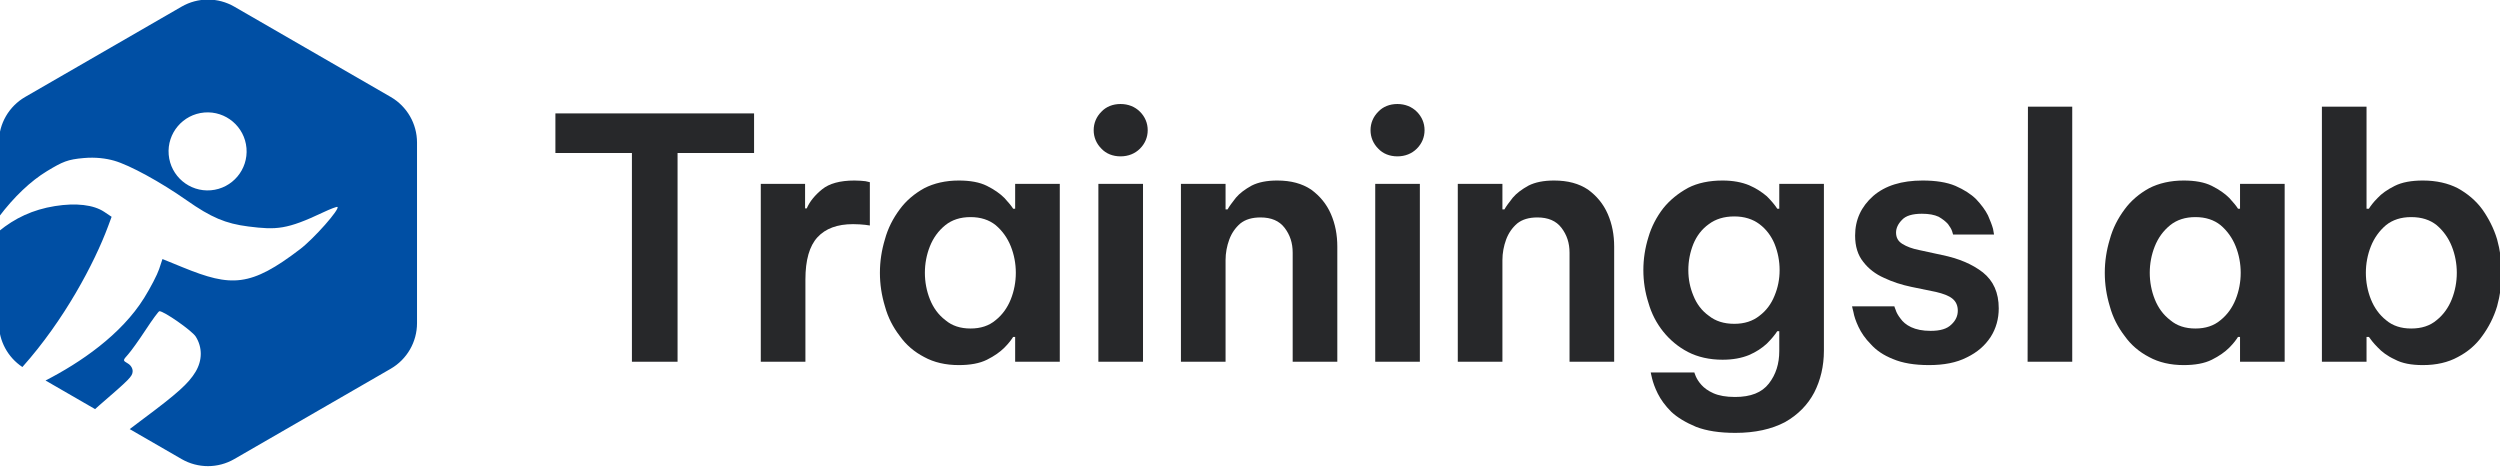 <?xml version="1.0" encoding="UTF-8" standalone="no"?>
<!DOCTYPE svg PUBLIC "-//W3C//DTD SVG 1.1//EN" "http://www.w3.org/Graphics/SVG/1.1/DTD/svg11.dtd">
<svg width="100%" height="100%" viewBox="0 0 663 124" version="1.1" xmlns="http://www.w3.org/2000/svg" xmlns:xlink="http://www.w3.org/1999/xlink" xml:space="preserve" xmlns:serif="http://www.serif.com/" style="fill-rule:evenodd;clip-rule:evenodd;stroke-linejoin:round;stroke-miterlimit:2;">
    <g transform="matrix(0.284,0,0,0.284,26.181,-422.805)">
        <g transform="matrix(313.367,0,0,313.367,413.605,1826.54)">
            <path d="M0.269,-0L0.269,-0.622L0.041,-0.622L0.041,-0.74L0.633,-0.74L0.633,-0.622L0.405,-0.622L0.405,-0L0.269,-0Z" style="fill:rgb(39,40,42);fill-rule:nonzero;"/>
        </g>
        <g transform="matrix(313.367,0,0,313.367,598.805,1826.54)">
            <path d="M0.062,-0L0.062,-0.53L0.194,-0.53L0.194,-0.457L0.199,-0.457C0.208,-0.478 0.224,-0.497 0.245,-0.514C0.266,-0.531 0.298,-0.54 0.341,-0.54C0.354,-0.54 0.365,-0.539 0.374,-0.538C0.383,-0.536 0.387,-0.535 0.387,-0.535L0.387,-0.406C0.387,-0.406 0.382,-0.407 0.373,-0.408C0.363,-0.409 0.351,-0.41 0.337,-0.41C0.29,-0.41 0.255,-0.397 0.231,-0.371C0.207,-0.345 0.195,-0.303 0.195,-0.245L0.195,-0L0.062,-0Z" style="fill:rgb(39,40,42);fill-rule:nonzero;"/>
        </g>
        <g transform="matrix(313.367,0,0,313.367,712.557,1826.54)">
            <path d="M0.289,-0.54C0.323,-0.54 0.351,-0.535 0.373,-0.524C0.395,-0.513 0.412,-0.501 0.425,-0.488C0.438,-0.474 0.446,-0.464 0.451,-0.456L0.457,-0.456L0.457,-0.53L0.59,-0.53L0.59,-0L0.457,-0L0.457,-0.074L0.451,-0.074C0.446,-0.066 0.438,-0.055 0.425,-0.042C0.412,-0.029 0.395,-0.017 0.373,-0.006C0.351,0.005 0.323,0.01 0.289,0.01C0.25,0.01 0.215,0.002 0.186,-0.014C0.157,-0.029 0.132,-0.05 0.113,-0.077C0.093,-0.103 0.078,-0.132 0.069,-0.165C0.059,-0.198 0.054,-0.231 0.054,-0.265C0.054,-0.299 0.059,-0.332 0.069,-0.365C0.078,-0.398 0.093,-0.427 0.113,-0.454C0.132,-0.48 0.157,-0.501 0.186,-0.517C0.215,-0.532 0.25,-0.54 0.289,-0.54ZM0.324,-0.431C0.294,-0.431 0.269,-0.423 0.249,-0.407C0.228,-0.39 0.213,-0.369 0.203,-0.344C0.193,-0.319 0.188,-0.292 0.188,-0.265C0.188,-0.238 0.193,-0.211 0.203,-0.186C0.213,-0.161 0.228,-0.14 0.249,-0.124C0.269,-0.107 0.294,-0.099 0.324,-0.099C0.354,-0.099 0.379,-0.107 0.399,-0.124C0.419,-0.14 0.434,-0.161 0.444,-0.186C0.454,-0.211 0.459,-0.238 0.459,-0.265C0.459,-0.292 0.454,-0.319 0.444,-0.344C0.434,-0.369 0.419,-0.39 0.399,-0.407C0.379,-0.423 0.354,-0.431 0.324,-0.431Z" style="fill:rgb(39,40,42);fill-rule:nonzero;"/>
        </g>
        <g transform="matrix(313.367,0,0,313.367,909.665,1826.54)">
            <path d="M0.142,-0.612C0.119,-0.612 0.099,-0.62 0.085,-0.635C0.07,-0.65 0.062,-0.669 0.062,-0.69C0.062,-0.711 0.07,-0.73 0.085,-0.745C0.099,-0.76 0.119,-0.768 0.142,-0.768C0.165,-0.768 0.185,-0.76 0.2,-0.745C0.215,-0.73 0.223,-0.711 0.223,-0.69C0.223,-0.669 0.215,-0.65 0.2,-0.635C0.185,-0.62 0.165,-0.612 0.142,-0.612ZM0.076,-0L0.076,-0.53L0.209,-0.53L0.209,-0L0.076,-0Z" style="fill:rgb(39,40,42);fill-rule:nonzero;"/>
        </g>
        <g transform="matrix(313.367,0,0,313.367,991.14,1826.54)">
            <path d="M0.062,-0L0.062,-0.53L0.195,-0.53L0.195,-0.454L0.201,-0.454C0.206,-0.463 0.215,-0.475 0.226,-0.489C0.237,-0.502 0.253,-0.514 0.273,-0.525C0.293,-0.535 0.318,-0.54 0.349,-0.54C0.39,-0.54 0.423,-0.531 0.45,-0.513C0.476,-0.494 0.496,-0.47 0.509,-0.44C0.522,-0.41 0.528,-0.378 0.528,-0.343L0.528,-0L0.395,-0L0.395,-0.325C0.395,-0.354 0.387,-0.378 0.371,-0.399C0.355,-0.42 0.331,-0.43 0.299,-0.43C0.274,-0.43 0.254,-0.424 0.239,-0.412C0.224,-0.399 0.213,-0.383 0.206,-0.364C0.199,-0.345 0.195,-0.324 0.195,-0.303L0.195,-0L0.062,-0Z" style="fill:rgb(39,40,42);fill-rule:nonzero;"/>
        </g>
        <g transform="matrix(313.367,0,0,313.367,1168.19,1826.54)">
            <path d="M0.142,-0.612C0.119,-0.612 0.099,-0.62 0.085,-0.635C0.07,-0.65 0.062,-0.669 0.062,-0.69C0.062,-0.711 0.07,-0.73 0.085,-0.745C0.099,-0.76 0.119,-0.768 0.142,-0.768C0.165,-0.768 0.185,-0.76 0.2,-0.745C0.215,-0.73 0.223,-0.711 0.223,-0.69C0.223,-0.669 0.215,-0.65 0.2,-0.635C0.185,-0.62 0.165,-0.612 0.142,-0.612ZM0.076,-0L0.076,-0.53L0.209,-0.53L0.209,-0L0.076,-0Z" style="fill:rgb(39,40,42);fill-rule:nonzero;"/>
        </g>
        <g transform="matrix(313.367,0,0,313.367,1249.67,1826.54)">
            <path d="M0.062,-0L0.062,-0.53L0.195,-0.53L0.195,-0.454L0.201,-0.454C0.206,-0.463 0.215,-0.475 0.226,-0.489C0.237,-0.502 0.253,-0.514 0.273,-0.525C0.293,-0.535 0.318,-0.54 0.349,-0.54C0.39,-0.54 0.423,-0.531 0.45,-0.513C0.476,-0.494 0.496,-0.47 0.509,-0.44C0.522,-0.41 0.528,-0.378 0.528,-0.343L0.528,-0L0.395,-0L0.395,-0.325C0.395,-0.354 0.387,-0.378 0.371,-0.399C0.355,-0.42 0.331,-0.43 0.299,-0.43C0.274,-0.43 0.254,-0.424 0.239,-0.412C0.224,-0.399 0.213,-0.383 0.206,-0.364C0.199,-0.345 0.195,-0.324 0.195,-0.303L0.195,-0L0.062,-0Z" style="fill:rgb(39,40,42);fill-rule:nonzero;"/>
        </g>
        <g transform="matrix(313.367,0,0,313.367,1425.47,1826.54)">
            <path d="M0.328,0.212C0.281,0.212 0.242,0.206 0.211,0.194C0.18,0.181 0.155,0.166 0.137,0.149C0.119,0.131 0.106,0.113 0.097,0.095C0.088,0.077 0.083,0.062 0.08,0.05C0.077,0.038 0.076,0.032 0.076,0.032L0.206,0.032C0.206,0.032 0.207,0.036 0.21,0.043C0.213,0.05 0.218,0.059 0.227,0.069C0.235,0.078 0.247,0.087 0.263,0.094C0.279,0.101 0.3,0.105 0.327,0.105C0.374,0.105 0.407,0.092 0.428,0.065C0.449,0.038 0.459,0.006 0.459,-0.032L0.459,-0.091L0.453,-0.091C0.446,-0.08 0.435,-0.067 0.422,-0.054C0.408,-0.041 0.39,-0.029 0.369,-0.02C0.347,-0.011 0.321,-0.006 0.29,-0.006C0.251,-0.006 0.216,-0.014 0.187,-0.029C0.158,-0.044 0.133,-0.065 0.113,-0.09C0.093,-0.115 0.078,-0.144 0.069,-0.176C0.059,-0.207 0.054,-0.24 0.054,-0.273C0.054,-0.306 0.059,-0.339 0.069,-0.371C0.078,-0.402 0.093,-0.431 0.113,-0.457C0.133,-0.482 0.158,-0.502 0.187,-0.518C0.216,-0.533 0.251,-0.54 0.29,-0.54C0.321,-0.54 0.347,-0.535 0.369,-0.526C0.39,-0.517 0.408,-0.505 0.422,-0.493C0.435,-0.48 0.446,-0.467 0.453,-0.456L0.459,-0.456L0.459,-0.53L0.592,-0.53L0.592,-0.033C0.592,0.013 0.582,0.055 0.563,0.092C0.544,0.128 0.515,0.158 0.476,0.18C0.436,0.201 0.387,0.212 0.328,0.212ZM0.325,-0.113C0.355,-0.113 0.38,-0.121 0.4,-0.137C0.42,-0.152 0.435,-0.172 0.445,-0.197C0.455,-0.221 0.46,-0.246 0.46,-0.273C0.46,-0.3 0.455,-0.326 0.445,-0.351C0.435,-0.375 0.42,-0.395 0.4,-0.41C0.38,-0.425 0.355,-0.433 0.325,-0.433C0.294,-0.433 0.269,-0.425 0.249,-0.41C0.228,-0.395 0.213,-0.375 0.203,-0.351C0.193,-0.326 0.188,-0.3 0.188,-0.273C0.188,-0.246 0.193,-0.221 0.203,-0.197C0.213,-0.172 0.228,-0.152 0.249,-0.137C0.269,-0.121 0.294,-0.113 0.325,-0.113Z" style="fill:rgb(39,40,42);fill-rule:nonzero;"/>
        </g>
        <g transform="matrix(313.367,0,0,313.367,1622.57,1826.54)">
            <path d="M0.276,0.01C0.233,0.01 0.197,0.004 0.169,-0.008C0.141,-0.019 0.119,-0.034 0.103,-0.052C0.086,-0.069 0.074,-0.087 0.066,-0.104C0.058,-0.121 0.053,-0.136 0.051,-0.148C0.048,-0.159 0.047,-0.165 0.047,-0.165L0.173,-0.165C0.173,-0.165 0.174,-0.161 0.177,-0.154C0.179,-0.147 0.184,-0.138 0.191,-0.129C0.198,-0.119 0.208,-0.11 0.223,-0.103C0.238,-0.096 0.257,-0.092 0.281,-0.092C0.31,-0.092 0.33,-0.098 0.343,-0.111C0.356,-0.123 0.362,-0.137 0.362,-0.152C0.362,-0.167 0.357,-0.179 0.346,-0.188C0.335,-0.197 0.318,-0.203 0.297,-0.208L0.224,-0.223C0.195,-0.229 0.167,-0.238 0.142,-0.25C0.117,-0.261 0.096,-0.277 0.08,-0.298C0.064,-0.318 0.056,-0.344 0.056,-0.376C0.056,-0.423 0.074,-0.462 0.11,-0.494C0.146,-0.525 0.195,-0.54 0.257,-0.54C0.296,-0.54 0.329,-0.535 0.355,-0.524C0.38,-0.513 0.401,-0.5 0.417,-0.484C0.432,-0.468 0.444,-0.452 0.452,-0.436C0.459,-0.42 0.464,-0.407 0.467,-0.396C0.469,-0.385 0.47,-0.379 0.47,-0.379L0.348,-0.379C0.348,-0.379 0.347,-0.382 0.345,-0.389C0.343,-0.395 0.339,-0.402 0.333,-0.41C0.326,-0.418 0.317,-0.425 0.305,-0.432C0.292,-0.438 0.276,-0.441 0.255,-0.441C0.227,-0.441 0.207,-0.435 0.196,-0.423C0.184,-0.411 0.178,-0.398 0.178,-0.385C0.178,-0.37 0.184,-0.359 0.197,-0.351C0.21,-0.343 0.226,-0.337 0.246,-0.333L0.315,-0.318C0.364,-0.308 0.405,-0.291 0.437,-0.266C0.468,-0.241 0.484,-0.206 0.484,-0.159C0.484,-0.128 0.476,-0.099 0.46,-0.074C0.443,-0.048 0.42,-0.028 0.389,-0.013C0.358,0.003 0.32,0.01 0.276,0.01Z" style="fill:rgb(39,40,42);fill-rule:nonzero;"/>
        </g>
        <g transform="matrix(313.367,0,0,313.367,1778.63,1826.54)">
            <path d="M0.072,-0L0.073,-0.76L0.205,-0.76L0.205,-0L0.072,-0Z" style="fill:rgb(39,40,42);fill-rule:nonzero;"/>
        </g>
        <g transform="matrix(313.367,0,0,313.367,1856.35,1826.54)">
            <path d="M0.289,-0.54C0.323,-0.54 0.351,-0.535 0.373,-0.524C0.395,-0.513 0.412,-0.501 0.425,-0.488C0.438,-0.474 0.446,-0.464 0.451,-0.456L0.457,-0.456L0.457,-0.53L0.59,-0.53L0.59,-0L0.457,-0L0.457,-0.074L0.451,-0.074C0.446,-0.066 0.438,-0.055 0.425,-0.042C0.412,-0.029 0.395,-0.017 0.373,-0.006C0.351,0.005 0.323,0.01 0.289,0.01C0.25,0.01 0.215,0.002 0.186,-0.014C0.157,-0.029 0.132,-0.05 0.113,-0.077C0.093,-0.103 0.078,-0.132 0.069,-0.165C0.059,-0.198 0.054,-0.231 0.054,-0.265C0.054,-0.299 0.059,-0.332 0.069,-0.365C0.078,-0.398 0.093,-0.427 0.113,-0.454C0.132,-0.48 0.157,-0.501 0.186,-0.517C0.215,-0.532 0.25,-0.54 0.289,-0.54ZM0.324,-0.431C0.294,-0.431 0.269,-0.423 0.249,-0.407C0.228,-0.39 0.213,-0.369 0.203,-0.344C0.193,-0.319 0.188,-0.292 0.188,-0.265C0.188,-0.238 0.193,-0.211 0.203,-0.186C0.213,-0.161 0.228,-0.14 0.249,-0.124C0.269,-0.107 0.294,-0.099 0.324,-0.099C0.354,-0.099 0.379,-0.107 0.399,-0.124C0.419,-0.14 0.434,-0.161 0.444,-0.186C0.454,-0.211 0.459,-0.238 0.459,-0.265C0.459,-0.292 0.454,-0.319 0.444,-0.344C0.434,-0.369 0.419,-0.39 0.399,-0.407C0.379,-0.423 0.354,-0.431 0.324,-0.431Z" style="fill:rgb(39,40,42);fill-rule:nonzero;"/>
        </g>
        <g transform="matrix(313.367,0,0,313.367,2053.45,1826.54)">
            <path d="M0.373,0.01C0.339,0.01 0.311,0.005 0.289,-0.007C0.267,-0.017 0.25,-0.03 0.238,-0.043C0.225,-0.056 0.217,-0.067 0.212,-0.074L0.205,-0.074L0.205,-0L0.072,-0L0.072,-0.76L0.205,-0.76L0.205,-0.456L0.212,-0.456C0.217,-0.464 0.225,-0.475 0.238,-0.488C0.25,-0.501 0.267,-0.513 0.289,-0.524C0.311,-0.535 0.339,-0.54 0.373,-0.54C0.413,-0.54 0.448,-0.532 0.477,-0.517C0.506,-0.501 0.531,-0.48 0.55,-0.454C0.569,-0.427 0.584,-0.398 0.594,-0.365C0.603,-0.332 0.608,-0.299 0.608,-0.265C0.608,-0.231 0.603,-0.198 0.594,-0.165C0.584,-0.132 0.569,-0.103 0.55,-0.077C0.531,-0.05 0.506,-0.029 0.477,-0.014C0.448,0.002 0.413,0.01 0.373,0.01ZM0.338,-0.099C0.369,-0.099 0.394,-0.107 0.414,-0.124C0.434,-0.14 0.449,-0.161 0.459,-0.186C0.469,-0.211 0.474,-0.238 0.474,-0.265C0.474,-0.292 0.469,-0.319 0.459,-0.344C0.449,-0.369 0.434,-0.39 0.414,-0.407C0.394,-0.423 0.369,-0.431 0.338,-0.431C0.308,-0.431 0.283,-0.423 0.263,-0.407C0.243,-0.39 0.228,-0.369 0.218,-0.344C0.208,-0.319 0.203,-0.292 0.203,-0.265C0.203,-0.238 0.208,-0.211 0.218,-0.186C0.228,-0.161 0.243,-0.14 0.263,-0.124C0.283,-0.107 0.308,-0.099 0.338,-0.099Z" style="fill:rgb(39,40,42);fill-rule:nonzero;"/>
        </g>
    </g>
    <g id="_2.0" serif:id="2.0" transform="matrix(0.517,0,0,0.517,-896.005,-336.492)">
        <path d="M1732.5,762.125L1732.5,723.968C1732.5,714.321 1737.65,705.408 1746,700.585C1766.6,688.692 1805.65,666.146 1826.25,654.254C1834.61,649.43 1844.9,649.43 1853.25,654.254C1873.85,666.146 1912.9,688.692 1933.5,700.585C1941.85,705.408 1947,714.321 1947,723.968L1947,816.63C1947,826.277 1941.85,835.19 1933.5,840.013C1912.9,851.906 1873.85,874.452 1853.25,886.345C1844.9,891.168 1834.61,891.168 1826.25,886.345L1799.62,870.969C1801.7,869.363 1803.99,867.639 1806.48,865.782C1824.07,852.697 1829.79,847.56 1833.38,841.608C1836.93,835.714 1836.97,829.053 1833.49,823.513C1831.59,820.485 1817.01,810.305 1814.83,810.488C1814.4,810.525 1811.24,814.833 1807.81,820.062C1804.38,825.291 1800.32,830.961 1798.79,832.663C1796.02,835.747 1796.02,835.761 1798.65,837.29C1800.21,838.198 1801.22,839.88 1801.12,841.42C1800.97,843.957 1799.71,845.237 1783.86,858.918C1783.17,859.52 1782.5,860.118 1781.86,860.713L1756.44,846.037C1774.17,836.947 1795.28,822.619 1807.07,803.616C1810.32,798.385 1813.75,791.771 1814.7,788.918L1816.42,783.731L1826.89,788.004C1851.81,798.179 1861.63,798.07 1887.03,778.656C1894.29,773.112 1907.48,758.088 1906.2,757.008C1905.91,756.761 1902.61,758.012 1898.86,759.786C1880.26,768.594 1874.99,768.862 1860.48,767.032C1848.82,765.562 1841.35,762.388 1828.82,753.587C1815.45,744.197 1799.57,735.529 1791.62,733.278C1787.44,732.095 1782.17,731.385 1776.01,731.926C1767.78,732.649 1765.24,733.776 1757.22,738.618C1748.94,743.619 1740.21,751.855 1732.5,762.125ZM1732.5,769.478C1740.68,762.762 1749.9,758.38 1761.26,756.567C1772.09,754.837 1781.1,755.887 1786.53,759.514L1790.34,762.062L1788.53,766.94C1781.48,785.887 1766.02,815.108 1744.57,839.121C1737.06,834.139 1732.5,825.709 1732.5,816.63L1732.5,769.478ZM1837.89,708.567C1848.9,707.638 1858.59,715.822 1859.52,726.831C1860.45,737.84 1852.26,747.533 1841.26,748.462C1830.25,749.391 1820.55,741.207 1819.62,730.198C1818.69,719.189 1826.88,709.496 1837.89,708.567Z" style="fill:rgb(0,79,164);"/>
    </g>
</svg>
